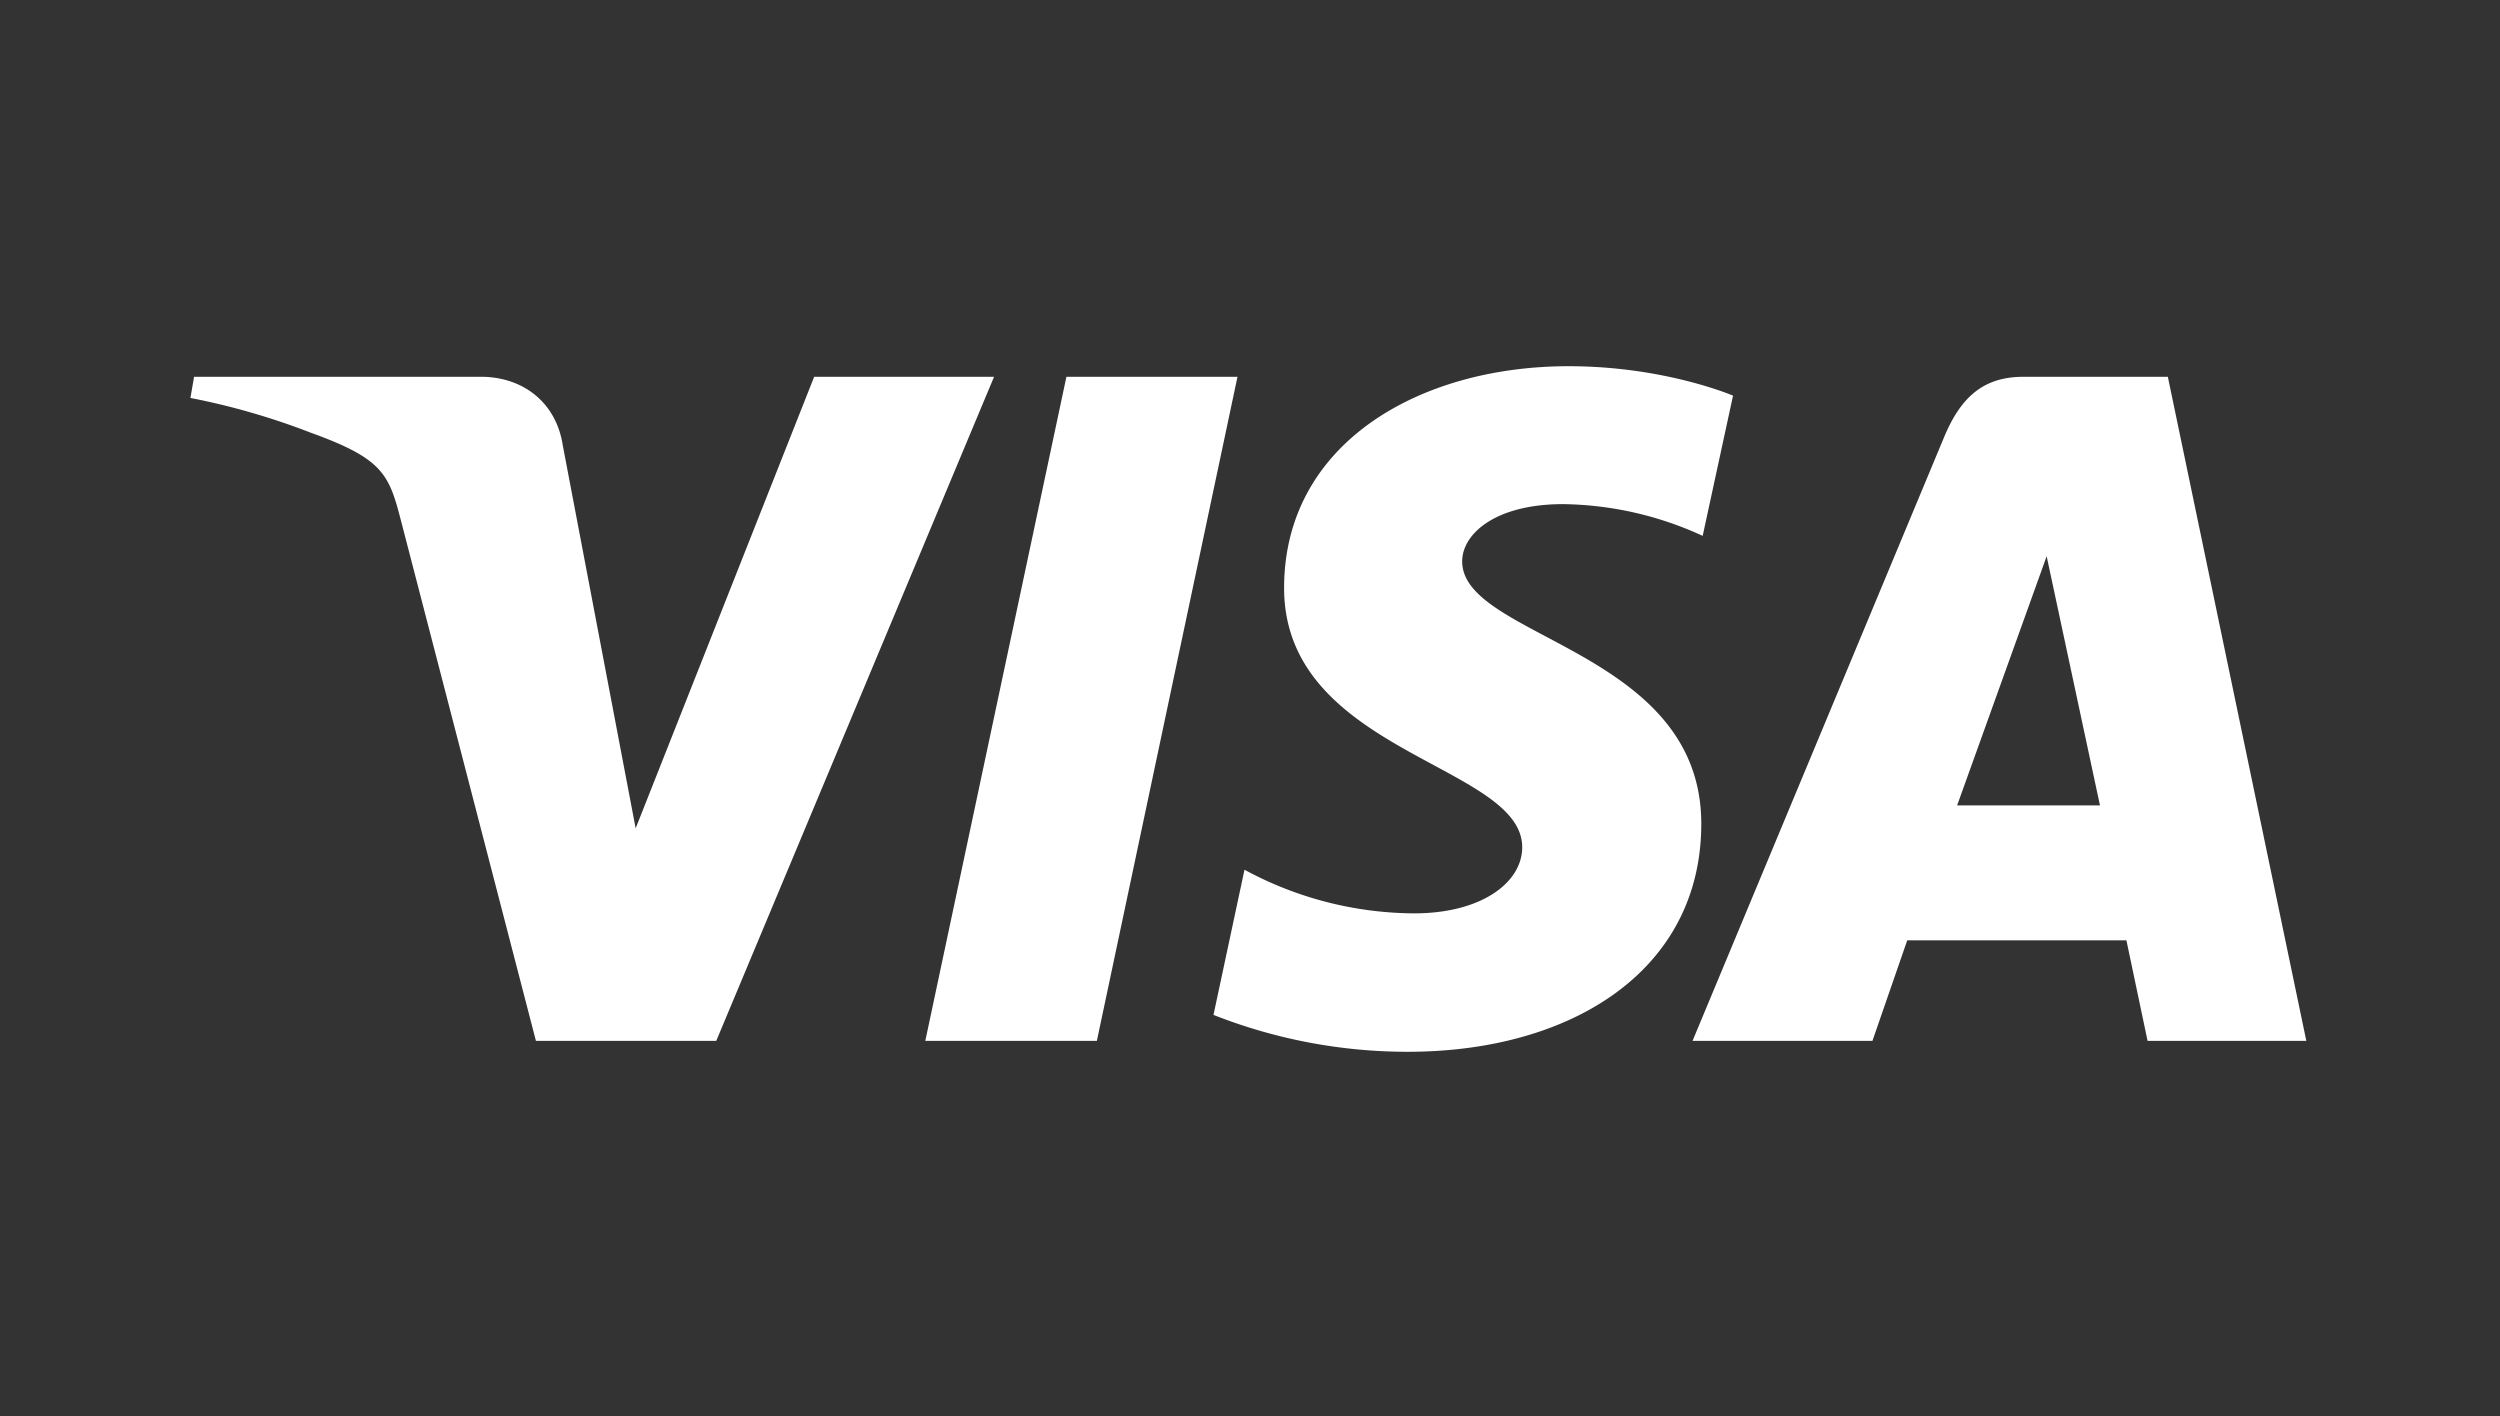 <svg xmlns="http://www.w3.org/2000/svg" xmlns:xlink="http://www.w3.org/1999/xlink" width="512" height="290" viewBox="0 0 512 290">
  <rect x="0" y="0" width="512" height="290" fill="#333333" stroke="none"/>
  <defs>
    <clipPath id="clip-Visa_white">
      <rect width="512" height="290"/>
    </clipPath>
  </defs>
  <g id="Visa_white" data-name="Visa – white" clip-path="url(#clip-Visa_white)">
    <path id="Visa_2021" d="M282.748.5c-30.767,0-58.264,15.95-58.264,45.411,0,33.79,48.764,36.124,48.764,53.1,0,7.148-8.19,13.547-22.183,13.547a73.652,73.652,0,0,1-34.693-8.94l-6.35,29.735a108.288,108.288,0,0,0,39.789,7.552c33.639,0,60.111-16.73,60.111-46.7,0-35.708-48.968-37.972-48.968-53.726,0-5.6,6.723-11.733,20.673-11.733a70.253,70.253,0,0,1,28.581,6.5l6.216-28.715S302.449.5,282.743.5h0ZM1.246,2.669.5,7a144.58,144.58,0,0,1,24.6,7.1c15.013,5.418,16.08,8.576,18.609,18.37l27.549,106.2h36.931l56.893-136H128.24L91.682,95.135,76.765,16.753C75.4,7.783,68.467,2.664,59.987,2.664H1.25Zm178.656,0-28.9,136h35.135l28.8-136Zm195.958,0c-8.471,0-12.961,4.537-16.253,12.462L308.132,138.668h36.844l7.127-20.591h44.886l4.333,20.591h32.511l-28.36-136Zm4.793,36.744,10.922,51.033H362.318l18.34-51.033h0Z" transform="translate(38.5 74.5)" fill="#fff"/>
  </g>
</svg>

